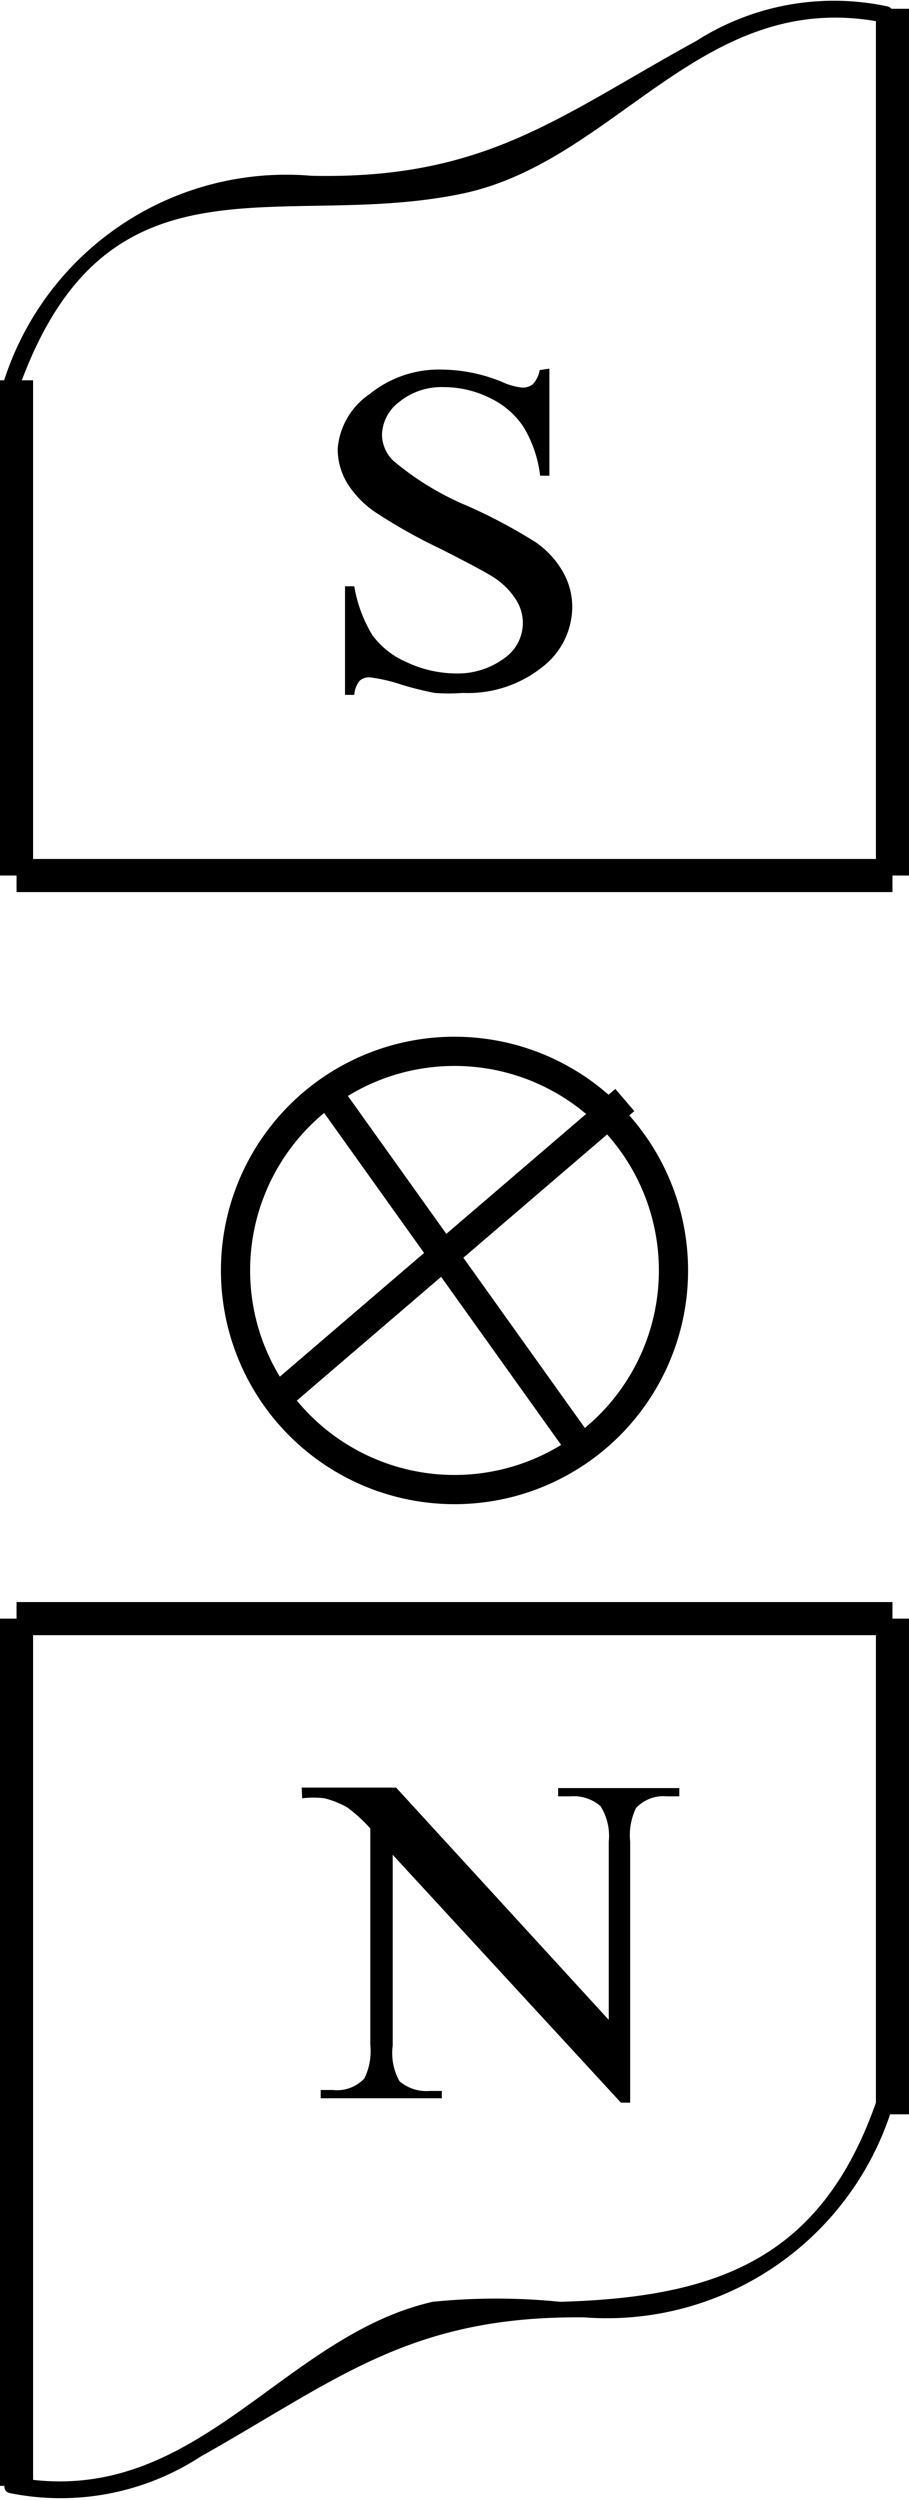 <svg id="3e68240d-8212-4ece-bd9d-38d8d23d8c88" data-name="Слой 1" xmlns="http://www.w3.org/2000/svg" width="18.68" height="51.34" viewBox="0 0 18.68 51.34"><defs><style>.\31 d056c73-c2bb-4a0b-b8ca-7fc6d1e7dffe,.\32 53bcc9c-1af8-41ab-aa1e-c1f93587e99b{fill:none;stroke:#000;stroke-miterlimit:10;}.\31 d056c73-c2bb-4a0b-b8ca-7fc6d1e7dffe{stroke-width:0.68px;}.\32 53bcc9c-1af8-41ab-aa1e-c1f93587e99b{stroke-width:0.6px;}</style></defs><title>7,8059</title><line class="1d056c73-c2bb-4a0b-b8ca-7fc6d1e7dffe" x1="0.34" y1="17.98" x2="18.34" y2="17.98"/><line class="1d056c73-c2bb-4a0b-b8ca-7fc6d1e7dffe" x1="0.34" y1="17.98" x2="0.34" y2="7.81"/><line class="1d056c73-c2bb-4a0b-b8ca-7fc6d1e7dffe" x1="18.34" y1="17.98" x2="18.34" y2="0.18"/><line class="1d056c73-c2bb-4a0b-b8ca-7fc6d1e7dffe" x1="0.34" y1="33.24" x2="18.34" y2="33.24"/><line class="1d056c73-c2bb-4a0b-b8ca-7fc6d1e7dffe" x1="0.34" y1="51.05" x2="0.34" y2="33.24"/><line class="1d056c73-c2bb-4a0b-b8ca-7fc6d1e7dffe" x1="18.34" y1="43.42" x2="18.34" y2="33.24"/><path d="M57.05,33.88c1.81-5.06,5.38-3.2,9.14-4,3.16-.68,4.91-4.24,8.61-3.51.21,0,.3-.28.09-.33a5.26,5.26,0,0,0-3.92.71c-2.83,1.55-4.33,2.85-7.91,2.77a6.09,6.09,0,0,0-6.34,4.28c-.07.21.25.29.33.09Z" transform="translate(-56.66 -25.91)"/><path d="M74.66,69.09c-1.13,3.22-3.28,4-6.49,4.09a13,13,0,0,0-2.62,0c-3.15.72-4.88,4.29-8.59,3.6-.21,0-.3.29-.09.33a5.27,5.27,0,0,0,3.91-.75c2.81-1.58,4.31-2.9,7.89-2.86A6.14,6.14,0,0,0,75,69.18c.07-.21-.25-.29-.33-.09Z" transform="translate(-56.66 -25.91)"/><circle class="253bcc9c-1af8-41ab-aa1e-c1f93587e99b" cx="9.34" cy="26.09" r="4.5"/><line class="253bcc9c-1af8-41ab-aa1e-c1f93587e99b" x1="6.84" y1="22.59" x2="11.84" y2="29.59"/><line class="253bcc9c-1af8-41ab-aa1e-c1f93587e99b" x1="5.84" y1="28.59" x2="12.84" y2="22.59"/><path d="M67.95,33.48v2.2h-.19a2.52,2.52,0,0,0-.34-1,1.7,1.7,0,0,0-.7-.6,2.12,2.12,0,0,0-.94-.22,1.37,1.37,0,0,0-.91.3.87.87,0,0,0-.36.68.76.76,0,0,0,.23.53,5.9,5.9,0,0,0,1.55.94,11.06,11.06,0,0,1,1.37.73,1.86,1.86,0,0,1,.56.6,1.45,1.45,0,0,1,.2.73,1.57,1.57,0,0,1-.63,1.25,2.45,2.45,0,0,1-1.62.52,3.82,3.82,0,0,1-.58,0,6.61,6.61,0,0,1-.68-.17,3.34,3.34,0,0,0-.65-.15.3.3,0,0,0-.21.07.53.53,0,0,0-.11.29h-.19V37.95h.19a2.85,2.85,0,0,0,.37,1,1.71,1.71,0,0,0,.71.56,2.41,2.41,0,0,0,1,.23,1.61,1.61,0,0,0,1-.31.88.88,0,0,0,.24-1.21,1.49,1.49,0,0,0-.45-.45q-.21-.14-1.12-.6a11.1,11.1,0,0,1-1.3-.73,2,2,0,0,1-.59-.6,1.36,1.36,0,0,1-.2-.72A1.5,1.5,0,0,1,64.26,34a2.26,2.26,0,0,1,1.5-.5,3.33,3.33,0,0,1,1.21.25,1.35,1.35,0,0,0,.42.12.34.34,0,0,0,.22-.07.55.55,0,0,0,.14-.29Z" transform="translate(-56.66 -25.91)"/><path d="M62.86,62.62H64.8l4.37,4.77V63.73A1.15,1.15,0,0,0,69,63a.84.84,0,0,0-.62-.2h-.25v-.17h2.49v.17h-.25a.77.77,0,0,0-.64.24,1.29,1.29,0,0,0-.12.69v5.36h-.19L64.73,64v3.92a1.18,1.18,0,0,0,.14.73.85.85,0,0,0,.62.2h.25V69H63.25v-.17h.25a.77.77,0,0,0,.65-.24,1.29,1.29,0,0,0,.12-.69V63.46a3.1,3.1,0,0,0-.47-.43,1.85,1.85,0,0,0-.47-.19,1.87,1.87,0,0,0-.46,0Z" transform="translate(-56.66 -25.91)"/></svg>
